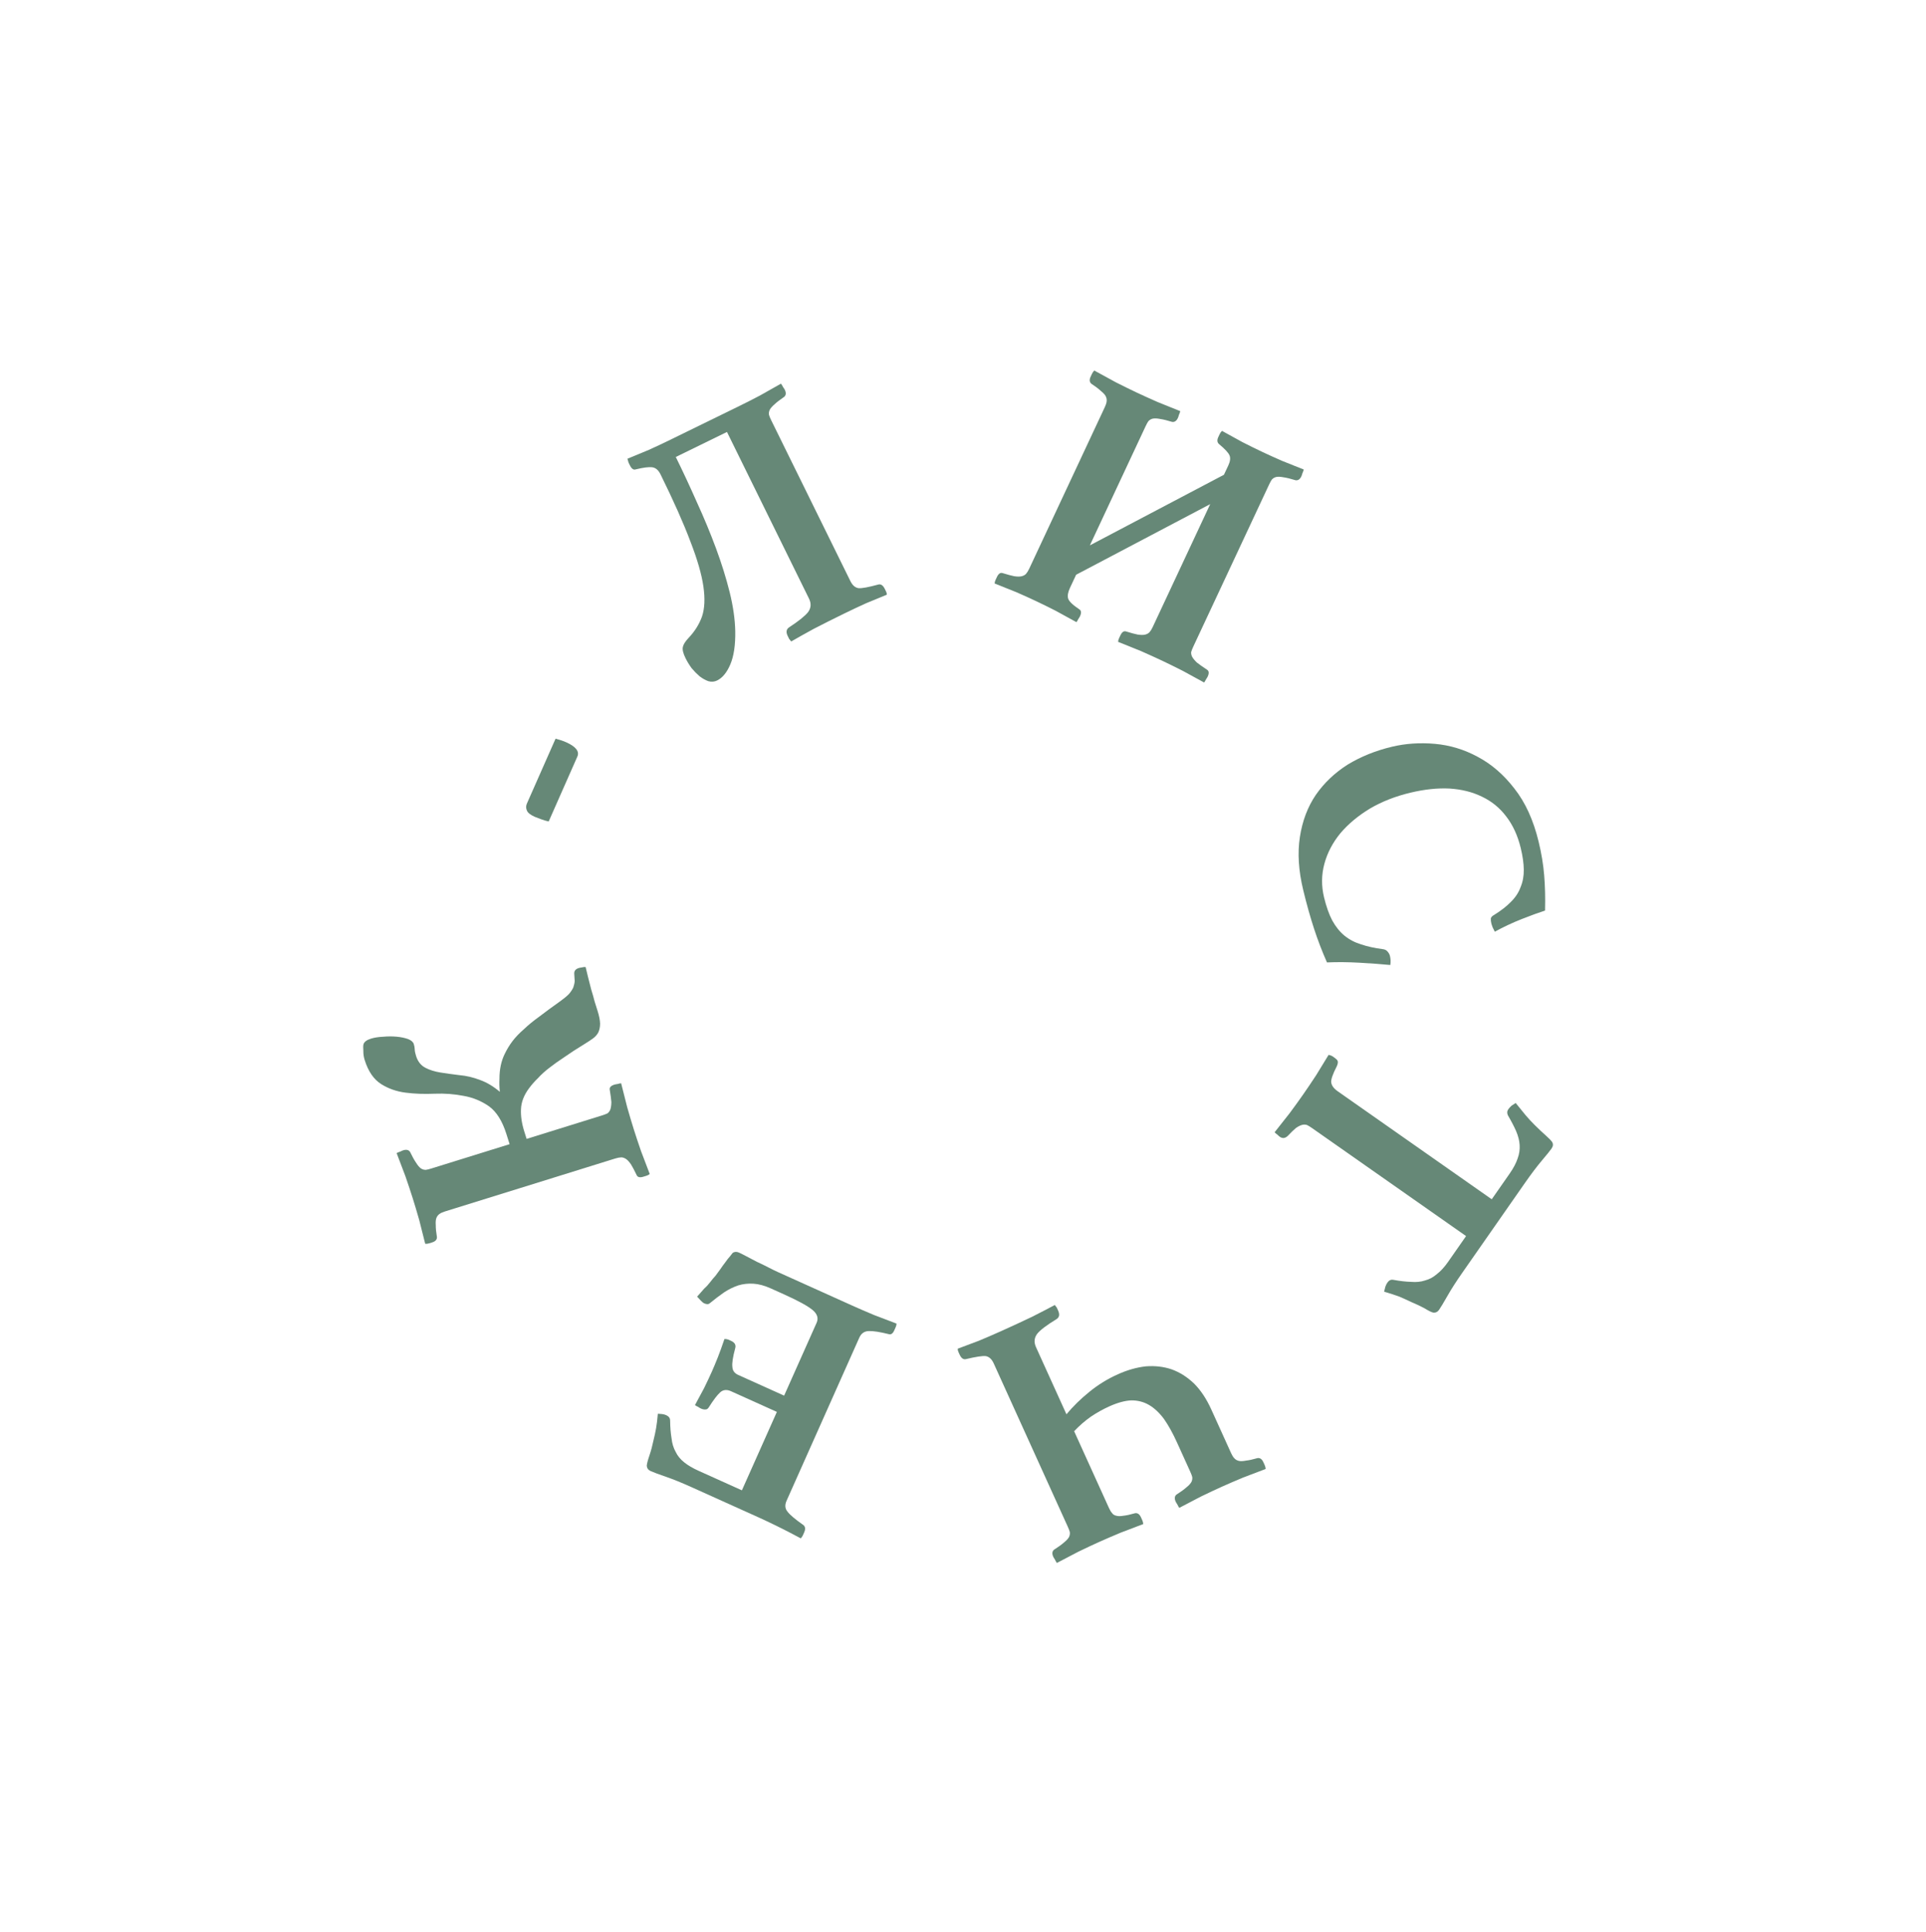 <?xml version="1.0" encoding="UTF-8"?> <svg xmlns="http://www.w3.org/2000/svg" width="619" height="621" viewBox="0 0 619 621" fill="none"> <g opacity="0.7" clip-path="url(#clip0)"> <path d="M342.75 454.579C344.862 452.031 347.328 449.618 350.149 447.34C352.9 445.093 355.945 443.218 359.285 441.714C362.346 440.336 365.354 439.487 368.308 439.165C371.224 438.945 373.966 439.265 376.535 440.126C379.136 441.057 381.544 442.579 383.758 444.691C385.904 446.836 387.752 449.618 389.303 453.038L395.667 467.067C395.983 467.765 396.306 468.292 396.635 468.649C396.996 469.075 397.464 469.368 398.04 469.529C398.616 469.691 399.403 469.672 400.403 469.474C401.364 469.378 402.623 469.105 404.179 468.657C404.97 468.553 405.587 468.99 406.03 469.967C406.125 470.176 406.268 470.49 406.458 470.909C406.648 471.328 406.752 471.744 406.771 472.155C404.481 473.018 402.053 473.943 399.484 474.931C396.948 475.988 394.706 476.956 392.758 477.833C390.81 478.709 388.564 479.763 386.022 480.991C383.511 482.29 381.173 483.51 379.011 484.652C378.782 484.334 378.574 483.965 378.384 483.547C378.124 483.159 377.947 482.861 377.852 482.652C377.409 481.675 377.488 480.925 378.088 480.402C379.455 479.535 380.527 478.758 381.304 478.071C382.044 477.487 382.578 476.91 382.907 476.341C383.167 475.804 383.255 475.261 383.172 474.709C383.052 474.259 382.833 473.685 382.517 472.987L378.29 463.669C376.93 460.668 375.534 458.144 374.103 456.098C372.603 454.084 370.999 452.579 369.29 451.583C367.582 450.587 365.684 450.096 363.596 450.111C361.54 450.196 359.19 450.834 356.546 452.024C354.529 452.933 352.555 454.031 350.626 455.32C348.659 456.709 346.857 458.277 345.219 460.023L356.426 484.733C356.743 485.43 357.066 485.957 357.395 486.314C357.686 486.771 358.154 487.064 358.8 487.194C359.375 487.355 360.128 487.353 361.058 487.186C362.019 487.089 363.278 486.817 364.834 486.369C365.625 486.265 366.242 486.701 366.685 487.678C366.78 487.888 366.923 488.202 367.113 488.621C367.303 489.04 367.407 489.455 367.427 489.866C365.136 490.729 362.708 491.654 360.14 492.643C357.534 493.731 355.222 494.73 353.204 495.639C351.256 496.515 349.045 497.552 346.573 498.75C344.131 500.017 341.829 501.222 339.666 502.363C339.438 502.046 339.229 501.677 339.039 501.259C338.78 500.871 338.602 500.572 338.507 500.363C338.064 499.386 338.143 498.636 338.743 498.114C340.11 497.247 341.182 496.47 341.96 495.783C342.699 495.198 343.234 494.622 343.563 494.053C343.822 493.516 343.91 492.973 343.827 492.421C343.707 491.971 343.488 491.397 343.172 490.699L319.381 438.244C318.748 436.848 317.887 436.059 316.799 435.877C315.743 435.764 313.626 436.086 310.451 436.843C309.622 437.048 308.939 436.557 308.401 435.371C308.306 435.161 308.179 434.882 308.021 434.533C307.862 434.184 307.79 433.839 307.802 433.497C309.883 432.728 312.138 431.881 314.567 430.956C316.895 429.992 319.31 428.946 321.816 427.819C325.364 426.222 328.653 424.699 331.682 423.251C334.611 421.765 337.053 420.497 339.007 419.45C339.235 419.767 339.447 420.05 339.643 420.298C339.801 420.647 339.944 420.961 340.07 421.24C340.64 422.497 340.47 423.414 339.559 423.992C336.409 425.914 334.351 427.471 333.383 428.663C332.378 429.956 332.239 431.405 332.968 433.011L342.75 454.579Z" fill="#25553D"></path> <path d="M238.441 479.02L249.68 453.813L234.911 447.155C233.583 446.557 232.443 446.671 231.488 447.496C230.501 448.391 229.29 449.981 227.852 452.264C227.534 452.79 227.169 453.044 226.757 453.026C226.315 453.078 225.814 452.978 225.256 452.726C225.046 452.632 224.747 452.455 224.36 452.196C223.871 451.976 223.537 451.784 223.359 451.619C224.213 450.079 225.193 448.259 226.296 446.16C227.299 444.1 228.126 442.338 228.779 440.873C229.339 439.619 229.972 438.104 230.68 436.329C231.356 434.624 232.071 432.644 232.826 430.388C233.098 430.343 233.493 430.396 234.013 430.546C234.432 430.735 234.746 430.877 234.956 430.971C236.143 431.506 236.589 432.294 236.293 433.333C235.531 436.171 235.227 438.17 235.381 439.328C235.435 440.524 236.055 441.39 237.242 441.926L252.012 448.584L262.457 425.156C263.111 423.691 262.673 422.322 261.145 421.047C259.547 419.74 256.549 418.095 252.149 416.112L247.749 414.128C245.724 413.215 243.854 412.707 242.139 412.604C240.424 412.501 238.79 412.685 237.237 413.158C235.653 413.7 234.148 414.445 232.719 415.391C231.26 416.408 229.737 417.564 228.153 418.86C227.726 419.254 227.128 419.278 226.36 418.931C226.011 418.773 225.639 418.48 225.243 418.051C224.847 417.621 224.452 417.192 224.056 416.762L226.352 414.154C227.043 413.545 227.695 412.833 228.309 412.021C228.922 411.21 229.459 410.572 229.916 410.108C230.367 409.474 230.9 408.751 231.513 407.939C232.026 407.166 232.573 406.407 233.156 405.665C233.637 404.961 234.123 404.342 234.613 403.809C235.032 403.244 235.323 402.873 235.486 402.696C236.084 402.295 236.767 402.268 237.535 402.615C238.094 402.867 238.882 403.264 239.898 403.805C240.914 404.347 242.035 404.936 243.261 405.573C244.448 406.108 245.655 406.694 246.881 407.331C248.107 407.966 249.174 408.49 250.081 408.899L273.859 419.618C275.884 420.531 278.239 421.551 280.923 422.678C283.57 423.703 285.971 424.618 288.128 425.423C288.143 425.765 288.058 426.145 287.871 426.563C287.653 427.052 287.498 427.4 287.405 427.609C286.938 428.656 286.341 429.056 285.611 428.811C282.74 428.102 280.621 427.776 279.255 427.829C277.82 427.852 276.791 428.56 276.169 429.955L252.805 482.355C252.183 483.75 252.287 484.927 253.117 485.887C253.846 486.886 255.552 488.325 258.236 490.205C258.841 490.729 258.911 491.514 258.444 492.56C258.289 492.909 258.149 493.222 258.025 493.501C257.869 493.85 257.644 494.167 257.349 494.453C254.439 492.89 251.848 491.554 249.575 490.446C247.301 489.337 245.327 488.405 243.651 487.649L222.177 477.968C219.035 476.552 216.3 475.444 213.972 474.646C211.574 473.816 209.957 473.213 209.119 472.835C208.351 472.489 207.932 471.923 207.862 471.138C207.902 470.486 208.194 469.361 208.738 467.764C209.251 466.237 209.691 464.593 210.056 462.832C210.375 461.552 210.644 460.291 210.862 459.05C211.08 457.808 211.268 456.26 211.424 454.404C211.835 454.422 212.282 454.456 212.763 454.505C213.244 454.555 213.694 454.674 214.113 454.863C214.951 455.24 215.37 455.806 215.369 456.56C215.399 458.75 215.553 460.662 215.831 462.295C216.009 463.966 216.45 465.421 217.155 466.66C217.76 467.938 218.683 469.066 219.924 470.044C221.096 470.991 222.624 471.889 224.509 472.739L238.441 479.02Z" fill="#25553D"></path> <path d="M193.411 358.545C194.14 358.319 194.748 358.09 195.235 357.858C195.626 357.576 195.935 357.159 196.162 356.607C196.365 355.982 196.474 355.186 196.489 354.219C196.408 353.2 196.235 351.891 195.97 350.288C195.813 349.535 196.318 348.977 197.483 348.614C197.703 348.546 198.042 348.481 198.502 348.418C198.939 348.281 199.316 348.205 199.63 348.187C200.221 350.571 200.87 353.137 201.577 355.886C202.356 358.612 203.068 360.998 203.712 363.044C204.357 365.09 205.13 367.417 206.033 370.025C207.007 372.61 207.936 375.049 208.819 377.342C208.574 377.578 208.232 377.765 207.795 377.901L206.811 378.207C205.644 378.57 204.91 378.397 204.607 377.689C203.905 376.223 203.306 375.085 202.81 374.276C202.22 373.417 201.673 372.825 201.17 372.499C200.668 372.174 200.175 372.007 199.692 371.997C199.135 372.01 198.492 372.129 197.764 372.356L142.988 389.39C142.26 389.617 141.7 389.871 141.308 390.153C140.844 390.458 140.499 390.887 140.273 391.438C140.046 391.99 139.974 392.775 140.054 393.793C140.039 394.76 140.164 396.045 140.429 397.648C140.441 398.446 139.936 399.004 138.916 399.322L137.932 399.628C137.495 399.764 137.071 399.816 136.66 399.782C136.069 397.399 135.432 394.87 134.748 392.194C133.992 389.54 133.292 387.191 132.647 385.145C132.002 383.099 131.217 380.735 130.292 378.054C129.294 375.397 128.354 372.921 127.471 370.628C127.813 370.442 128.202 370.28 128.64 370.145C129.053 369.935 129.37 369.797 129.589 369.729C130.609 369.411 131.344 369.584 131.793 370.247C132.495 371.713 133.142 372.876 133.733 373.735C134.228 374.544 134.738 375.147 135.264 375.546C135.766 375.871 136.296 376.027 136.852 376.015C137.313 375.952 137.907 375.807 138.636 375.58L163.782 367.76L162.746 364.471C161.433 360.306 159.582 357.352 157.191 355.608C154.728 353.888 152.014 352.766 149.048 352.244C146.059 351.649 142.944 351.415 139.702 351.54C136.388 351.688 133.271 351.575 130.351 351.199C127.432 350.823 124.823 349.91 122.525 348.458C120.131 346.956 118.358 344.378 117.206 340.725C116.907 339.775 116.764 338.816 116.78 337.849C116.699 336.831 116.711 336.105 116.814 335.672C117.044 334.878 117.851 334.266 119.236 333.835C120.33 333.496 121.626 333.293 123.126 333.227C124.603 333.089 126.042 333.083 127.442 333.209C128.843 333.335 130.083 333.591 131.166 333.977C132.175 334.385 132.783 334.918 132.99 335.576C133.174 336.16 133.274 336.731 133.29 337.288C133.305 337.844 133.451 338.561 133.727 339.438C134.28 341.192 135.276 342.447 136.715 343.203C138.057 343.908 139.657 344.414 141.514 344.719C143.371 345.024 145.421 345.309 147.666 345.574C149.887 345.765 152.091 346.283 154.278 347.128C156.442 347.899 158.562 349.165 160.638 350.927C160.491 349.447 160.453 348.055 160.522 346.75C160.521 343.702 161.083 341.04 162.206 338.765C162.931 337.256 163.775 335.87 164.738 334.608C165.701 333.346 166.905 332.089 168.351 330.836C169.701 329.534 171.355 328.177 173.311 326.767C175.244 325.283 177.519 323.613 180.135 321.756C181.309 320.91 182.227 320.143 182.892 319.455C183.532 318.694 183.99 317.99 184.266 317.343C184.519 316.622 184.663 315.936 184.698 315.283C184.636 314.58 184.588 313.792 184.553 312.921C184.518 312.049 185.011 311.454 186.032 311.137C186.251 311.069 186.59 311.004 187.05 310.941C187.415 310.827 187.802 310.787 188.212 310.82C188.393 311.647 188.654 312.728 188.996 314.067C189.315 315.331 189.656 316.669 190.021 318.08C190.436 319.395 190.802 320.686 191.12 321.95C191.512 323.192 191.823 324.179 192.053 324.91C192.56 326.517 192.829 327.878 192.86 328.991C192.867 330.032 192.683 330.971 192.307 331.81C191.909 332.577 191.318 333.242 190.536 333.806C189.753 334.37 188.825 334.98 187.751 335.635C185.334 337.108 183.209 338.491 181.375 339.784C179.518 341.003 177.917 342.143 176.571 343.204C175.152 344.287 173.937 345.386 172.929 346.502C171.824 347.568 170.851 348.673 170.012 349.816C168.382 352.008 167.524 354.24 167.44 356.513C167.333 358.712 167.694 361.128 168.523 363.758L169.249 366.06L193.411 358.545Z" fill="#25553D"></path> <path d="M178.553 237.429C179.904 237.782 181.034 238.162 181.944 238.568C185.091 239.974 186.294 241.515 185.554 243.191L176.344 264.036C175.653 263.895 174.838 263.656 173.898 263.32C172.958 262.983 172.278 262.722 171.858 262.534C170.46 261.91 169.623 261.243 169.35 260.536C169.006 259.797 169.004 259.043 169.344 258.275L178.553 237.429Z" fill="#25553D"></path> <path d="M273.303 186.768C273.98 188.143 274.865 188.905 275.958 189.052C277.017 189.132 279.122 188.743 282.272 187.885C283.093 187.654 283.792 188.123 284.367 189.292C284.469 189.499 284.604 189.773 284.773 190.118C284.942 190.461 285.026 190.804 285.024 191.146C282.969 191.981 280.742 192.899 278.344 193.901C276.049 194.939 273.667 196.061 271.2 197.267C267.705 198.976 264.466 200.603 261.484 202.147C258.605 203.725 256.205 205.069 254.285 206.179C254.048 205.869 253.827 205.593 253.623 205.351C253.453 205.007 253.301 204.698 253.166 204.423C252.557 203.184 252.698 202.262 253.59 201.655C256.677 199.634 258.719 197.995 259.716 196.74C260.68 195.415 260.772 193.962 259.994 192.38L233.644 138.841L217.194 146.886C219.496 151.562 221.763 156.427 223.994 161.479C226.26 166.429 228.305 171.359 230.126 176.27C231.914 181.112 233.378 185.814 234.518 190.376C235.624 194.87 236.219 199.016 236.303 202.814C236.383 207.297 235.853 210.884 234.711 213.575C233.605 216.164 232.195 217.878 230.481 218.716C229.59 219.152 228.65 219.227 227.66 218.944C226.739 218.626 225.801 218.104 224.847 217.375C223.963 216.614 223.112 215.75 222.296 214.783C221.515 213.715 220.854 212.631 220.312 211.53C219.567 210.017 219.283 208.834 219.458 207.98C219.633 207.127 220.254 206.141 221.318 205.023C223.277 202.955 224.707 200.678 225.609 198.189C226.476 195.632 226.628 192.401 226.066 188.495C225.504 184.588 224.109 179.767 221.881 174.031C219.722 168.261 216.526 161.078 212.296 152.481C211.619 151.106 210.734 150.344 209.64 150.196C208.547 150.048 206.785 150.27 204.355 150.861C203.636 151.127 203.006 150.71 202.464 149.61C202.363 149.403 202.21 149.094 202.007 148.681C201.872 148.236 201.755 147.824 201.654 147.446C203.915 146.511 206.21 145.559 208.54 144.591C210.835 143.554 212.943 142.566 214.861 141.627L237.684 130.466C239.604 129.527 241.78 128.421 244.213 127.145C246.613 125.801 248.875 124.524 251.001 123.314C251.239 123.624 251.459 123.986 251.662 124.398C251.934 124.778 252.12 125.07 252.222 125.276C252.696 126.239 252.641 126.992 252.057 127.533C250.72 128.443 249.673 129.254 248.917 129.964C248.196 130.573 247.68 131.167 247.37 131.745C247.128 132.29 247.057 132.837 247.157 133.385C247.291 133.831 247.528 134.398 247.866 135.086L273.303 186.768Z" fill="#25553D"></path> <path d="M388.951 162.036L345.86 184.731L343.87 188.983C343.223 190.367 343.031 191.5 343.294 192.384C343.557 193.268 344.751 194.423 346.875 195.85C347.535 196.246 347.606 196.998 347.088 198.104C346.992 198.311 346.812 198.606 346.548 198.988C346.354 199.403 346.157 199.732 345.959 199.976C343.807 198.79 341.586 197.572 339.296 196.32C337.043 195.171 334.947 194.138 333.008 193.222C331.069 192.305 328.94 191.341 326.622 190.33C324.272 189.388 321.956 188.462 319.675 187.553C319.666 187.211 319.759 186.832 319.953 186.418C320.147 186.002 320.292 185.692 320.389 185.484C320.907 184.378 321.528 183.954 322.253 184.212C323.805 184.692 325.044 185.025 325.972 185.21C327.002 185.359 327.806 185.359 328.383 185.209C328.961 185.06 329.415 184.811 329.748 184.461C330.113 184.043 330.457 183.488 330.781 182.797L355.088 130.832C355.412 130.141 355.601 129.555 355.657 129.075C355.745 128.525 355.662 127.979 355.408 127.437C355.154 126.895 354.625 126.308 353.822 125.675C353.121 125.005 352.091 124.223 350.734 123.328C350.138 122.793 350.067 122.042 350.519 121.074C350.616 120.866 350.762 120.555 350.956 120.14C351.15 119.725 351.397 119.377 351.698 119.098C353.849 120.283 356.139 121.535 358.568 122.852C361.029 124.099 363.229 125.181 365.168 126.098C367.107 127.014 369.375 128.043 371.969 129.186C374.597 130.258 377.051 131.25 379.332 132.159C379.239 132.538 379.096 132.934 378.902 133.349C378.777 133.796 378.666 134.124 378.569 134.332C378.117 135.3 377.495 135.723 376.706 135.604C375.154 135.124 373.864 134.809 372.834 134.66C371.906 134.475 371.118 134.44 370.471 134.557C369.894 134.706 369.423 134.991 369.058 135.409C368.795 135.791 368.501 136.328 368.178 137.02L350.274 175.292L393.366 152.598L394.774 149.59C395.388 148.276 395.513 147.195 395.148 146.348C394.784 145.499 393.657 144.292 391.769 142.723C391.174 142.189 391.103 141.438 391.555 140.47C391.652 140.262 391.798 139.951 391.992 139.536C392.186 139.121 392.433 138.774 392.733 138.493C394.884 139.679 397.071 140.881 399.292 142.1C401.545 143.249 403.676 144.299 405.684 145.248C407.624 146.165 409.752 147.128 412.07 148.139C414.42 149.081 416.736 150.007 419.017 150.916C418.924 151.294 418.781 151.691 418.587 152.107C418.462 152.554 418.351 152.882 418.254 153.089C417.801 154.057 417.18 154.481 416.391 154.361C414.839 153.881 413.549 153.567 412.519 153.418C411.591 153.232 410.803 153.198 410.157 153.315C409.58 153.464 409.108 153.748 408.743 154.166C408.48 154.549 408.187 155.085 407.863 155.777L383.556 207.741C383.232 208.432 382.992 209.037 382.834 209.553C382.779 210.033 382.878 210.545 383.132 211.087C383.455 211.662 383.967 212.284 384.669 212.954C385.473 213.586 386.552 214.35 387.91 215.245C388.571 215.642 388.642 216.393 388.124 217.5C388.027 217.707 387.847 218.002 387.584 218.384C387.39 218.799 387.193 219.128 386.995 219.372C384.843 218.186 382.553 216.935 380.124 215.618C377.664 214.371 375.463 213.289 373.524 212.371C371.516 211.422 369.214 210.377 366.619 209.234C364.061 208.194 361.642 207.22 359.36 206.311C359.351 205.969 359.444 205.59 359.638 205.175C359.832 204.76 359.978 204.449 360.074 204.242C360.592 203.136 361.213 202.711 361.938 202.969C363.49 203.449 364.73 203.782 365.658 203.967C366.688 204.117 367.491 204.116 368.068 203.967C368.645 203.818 369.1 203.568 369.433 203.219C369.798 202.8 370.142 202.245 370.465 201.554L388.951 162.036Z" fill="#25553D"></path> <path d="M418.853 286.12C417.338 279.867 416.978 274.166 417.773 269.018C418.567 263.869 420.267 259.371 422.869 255.524C425.547 251.66 428.962 248.407 433.114 245.767C437.359 243.183 442.118 241.264 447.392 240.009C451.775 238.967 456.375 238.661 461.192 239.089C466.01 239.519 470.589 240.909 474.93 243.262C479.346 245.598 483.272 248.994 486.709 253.451C490.22 257.891 492.815 263.572 494.492 270.495C495.412 274.291 496.009 277.889 496.282 281.288C496.574 284.761 496.669 288.557 496.567 292.675C494.598 293.3 492.107 294.208 489.095 295.396C486.084 296.585 483.192 297.942 480.419 299.467C480.254 299.113 480.026 298.655 479.733 298.095C479.515 297.517 479.369 297.079 479.297 296.782C479.153 296.186 479.101 295.648 479.141 295.165C479.274 294.74 479.619 294.383 480.177 294.092C482.43 292.691 484.247 291.274 485.629 289.844C487.085 288.395 488.115 286.812 488.72 285.093C489.417 283.432 489.755 281.58 489.731 279.539C489.708 277.498 489.38 275.174 488.749 272.569C487.775 268.55 486.204 265.144 484.034 262.354C481.958 259.62 479.367 257.52 476.262 256.053C473.231 254.57 469.762 253.703 465.851 253.452C462.033 253.257 457.859 253.699 453.327 254.776C448.499 255.925 444.158 257.626 440.305 259.881C436.47 262.21 433.3 264.853 430.796 267.81C428.31 270.842 426.591 274.124 425.641 277.657C424.689 281.189 424.656 284.779 425.54 288.427C426.261 291.404 427.134 293.873 428.16 295.834C429.277 297.852 430.573 299.472 432.048 300.696C433.616 301.977 435.417 302.926 437.452 303.544C439.505 304.237 441.828 304.747 444.422 305.075C445.07 305.157 445.561 305.395 445.891 305.788C446.315 306.239 446.589 306.724 446.716 307.246C446.95 308.213 446.99 309.188 446.835 310.169C444.019 309.894 440.739 309.651 436.995 309.439C433.252 309.227 429.747 309.194 426.483 309.341C424.931 305.852 423.546 302.245 422.33 298.52C421.112 294.794 419.953 290.661 418.853 286.12Z" fill="#25553D"></path> <path d="M471.184 397.299L421.67 362.576C421.105 362.18 420.581 361.86 420.099 361.614C419.572 361.431 419.021 361.417 418.445 361.573C417.869 361.728 417.216 362.062 416.485 362.574C415.817 363.131 414.952 363.969 413.89 365.088C413.048 365.895 412.187 365.99 411.308 365.374C411.12 365.242 410.859 365.013 410.527 364.686C410.15 364.422 409.858 364.171 409.651 363.932C411.173 362.018 412.804 359.947 414.545 357.719C416.178 355.51 417.606 353.53 418.828 351.777C420.094 349.963 421.481 347.907 422.989 345.61C424.392 343.332 425.728 341.147 426.999 339.057C427.338 339.108 427.717 339.234 428.137 339.435C428.513 339.699 428.796 339.898 428.984 340.029C429.423 340.337 429.725 340.642 429.889 340.943C430.071 341.351 429.986 341.943 429.631 342.72C428.33 345.255 427.734 346.981 427.844 347.896C427.972 348.918 428.663 349.869 429.918 350.749L479.433 385.472L485.193 377.211C486.415 375.459 487.275 373.825 487.771 372.309C488.286 370.9 488.495 369.462 488.396 367.995C488.317 366.635 487.943 365.161 487.275 363.574C486.625 362.094 485.746 360.406 484.639 358.511C484.292 357.802 484.336 357.135 484.773 356.509C485.035 356.133 485.404 355.739 485.878 355.327C486.415 354.958 486.834 354.692 487.134 354.53C488.335 356.025 489.391 357.324 490.302 358.429C491.276 359.579 492.263 360.643 493.261 361.623C494.531 362.885 495.686 363.975 496.728 364.892C497.771 365.81 498.477 366.538 498.849 367.078C499.238 367.725 499.172 368.423 498.648 369.174C498.168 369.862 497.135 371.142 495.551 373.013C493.922 374.946 492.104 377.351 490.096 380.23L469.933 409.142C467.969 411.958 466.383 414.433 465.175 416.568C463.923 418.765 463.035 420.239 462.511 420.99C462.031 421.678 461.4 421.981 460.616 421.898C459.984 421.734 459.081 421.286 457.907 420.557C456.69 419.89 455.251 419.206 453.59 418.508C452.329 417.903 451.015 417.308 449.648 416.722C448.301 416.243 446.699 415.725 444.844 415.17C444.937 414.769 445.064 414.252 445.224 413.62C445.404 413.093 445.625 412.643 445.887 412.267C446.411 411.516 447.042 411.213 447.782 411.359C449.937 411.752 451.841 411.97 453.494 412.011C455.167 412.159 456.676 412.006 458.021 411.551C459.385 411.203 460.66 410.513 461.847 409.481C463.053 408.556 464.245 407.249 465.423 405.559L471.184 397.299Z" fill="#25553D"></path> </g> <defs> <clipPath id="clip0"> <rect width="107.998" height="111.765" fill="white" transform="translate(0 280.04) scale(4.002) rotate(-40.388)"></rect> </clipPath> </defs> </svg> 